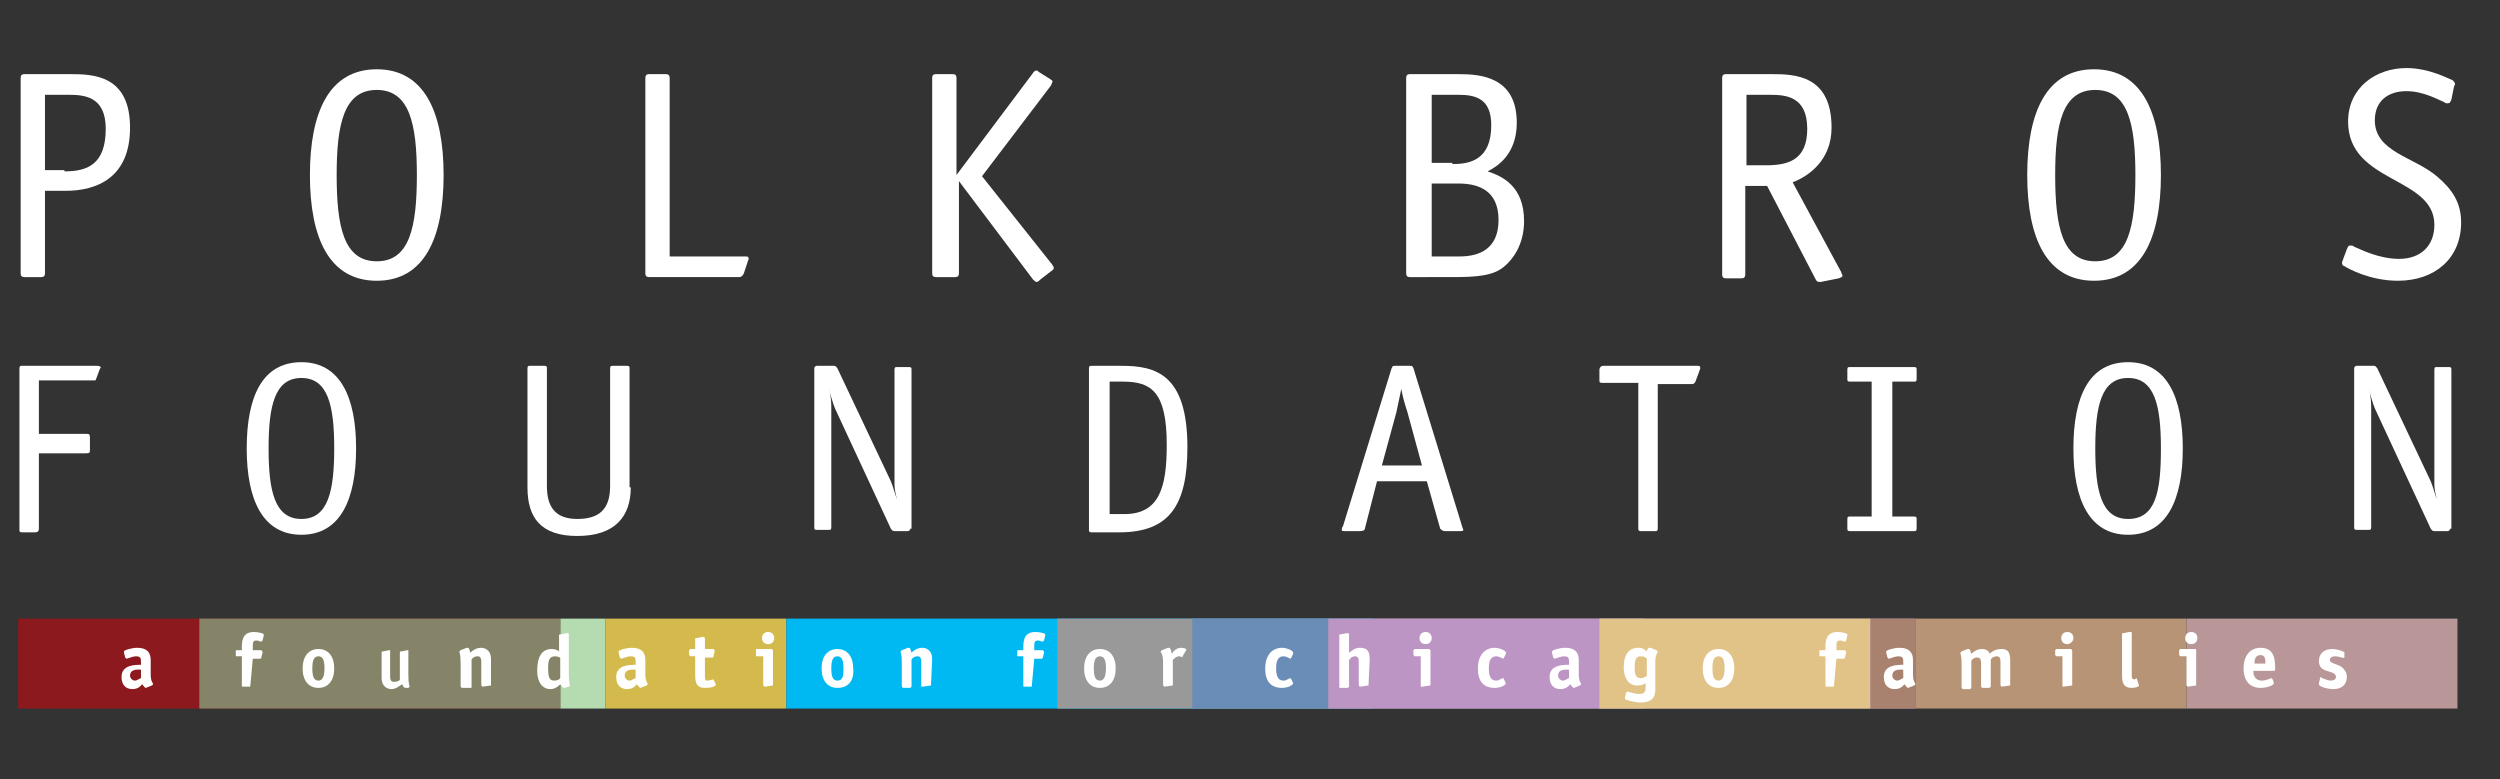 <?xml version="1.0" encoding="utf-8"?>
<!-- Generator: Adobe Illustrator 16.0.0, SVG Export Plug-In . SVG Version: 6.00 Build 0)  -->
<!DOCTYPE svg PUBLIC "-//W3C//DTD SVG 1.1//EN" "http://www.w3.org/Graphics/SVG/1.1/DTD/svg11.dtd">
<svg version="1.1" id="Layer_1" xmlns="http://www.w3.org/2000/svg" xmlns:xlink="http://www.w3.org/1999/xlink" x="0px" y="0px"
	 width="205.7px" height="64.1px" viewBox="0 0 205.7 64.1" enable-background="new 0 0 205.7 64.1" xml:space="preserve">
<rect x="0" y="0" width="205.7" height="64.1" fill="#333333" stroke="none"/>
<g>
	<defs>
		<polyline id="SVGID_5_" points="-3,63.5 -3,0.1 205.7,0.1 205.7,63.5 		"/>
	</defs>
	<clipPath id="SVGID_2_">
		<use xlink:href="#SVGID_5_"  overflow="visible"/>
	</clipPath>
	<g clip-path="url(#SVGID_2_)">
		<path fill="#FFFFFF" d="M3.7,22.5c0,0.2-0.1,0.3-0.3,0.3H2c-0.2,0-0.3-0.1-0.3-0.3V6.4c0-0.2,0.1-0.3,0.3-0.3h3.8
			c1.9,0,4.9,0.1,4.9,4.4c0,4.1-2.7,5.2-5.3,5.2H3.7V22.5z M5.3,14.1c1.8,0,3.4-0.5,3.4-3.5c0-2.7-1.8-2.8-3.1-2.8H3.7v6.2H5.3z"/>
		<path fill="#FFFFFF" d="M31,23.1c-3.9,0-5.5-3.5-5.5-8.7c0-5.2,1.6-8.7,5.5-8.7c3.9,0,5.5,3.5,5.5,8.7S34.9,23.1,31,23.1z
			 M34.3,14.4c0-4.2-0.6-7-3.3-7c-2.7,0-3.3,2.8-3.3,7c0,4.3,0.6,7.1,3.3,7.1S34.3,18.7,34.3,14.4z"/>
		<path fill="#FFFFFF" d="M61.3,21.1c0.2,0,0.3,0,0.3,0.2c0,0.1-0.1,0.2-0.1,0.3l-0.3,0.9c-0.1,0.2-0.2,0.3-0.4,0.3h-7.4
			c-0.2,0-0.3-0.1-0.3-0.3V6.4c0-0.2,0.1-0.3,0.3-0.3h1.4c0.2,0,0.3,0.1,0.3,0.3v14.7H61.3z"/>
		<path fill="#FFFFFF" d="M85.6,23c-0.1,0.1-0.2,0.2-0.3,0.2c-0.1,0-0.2-0.1-0.3-0.2l-6.1-8.1h0v7.6c0,0.2-0.1,0.3-0.3,0.3H77
			c-0.2,0-0.3-0.1-0.3-0.3V6.4c0-0.2,0.1-0.3,0.3-0.3h1.4c0.2,0,0.3,0.1,0.3,0.3v8h0L85,6c0,0,0.1-0.2,0.3-0.2
			c0.1,0,0.1,0.1,0.3,0.2l0.8,0.5c0.1,0.1,0.2,0.1,0.2,0.2c0,0.1-0.1,0.2-0.1,0.3l-5.7,7.5l5.8,7.3c0,0.1,0.1,0.1,0.1,0.2
			c0,0.1,0,0.2-0.2,0.3L85.6,23z"/>
		<path fill="#FFFFFF" d="M120,6.1c1.8,0,4.8,0.2,4.8,4c0,2.6-1.6,3.6-2.4,4c1.2,0.4,3,1.2,3,4.1c0,2-1,3.2-1.6,3.7
			c-0.9,0.8-2.3,0.9-4.3,0.9H116c-0.2,0-0.3-0.1-0.3-0.3V6.4c0-0.2,0.1-0.3,0.3-0.3H120z M119.5,13.5c1.4,0,3.2-0.3,3.2-3.2
			c0-2.2-1.3-2.5-2.7-2.5h-2.2v5.6H119.5z M120.1,21.1c1.6,0,3.2-0.6,3.2-3c0-2.4-1.6-3-3.3-3h-2.2v6H120.1z"/>
		<path fill="#FFFFFF" d="M151.5,22.4c0,0.1,0.1,0.2,0.1,0.3c0,0.1-0.1,0.1-0.3,0.2l-1.5,0.3c-0.2,0-0.3,0-0.4-0.2l-4-7.7h-1.8v7.3
			c0,0.2-0.1,0.3-0.3,0.3H142c-0.2,0-0.3-0.1-0.3-0.3V6.4c0-0.2,0.1-0.3,0.3-0.3h3.8c1.9,0,4.9,0.1,4.9,4.4c0,2.7-1.9,4-3.2,4.5
			L151.5,22.4z M145.3,13.6c1.8,0,3.4-0.4,3.4-3c0-2.7-1.8-2.8-3.1-2.8h-1.9v5.8H145.3z"/>
		<path fill="#FFFFFF" d="M172.3,23.1c-3.9,0-5.5-3.5-5.5-8.7c0-5.2,1.6-8.7,5.5-8.7c3.9,0,5.5,3.5,5.5,8.7S176.2,23.1,172.3,23.1z
			 M175.7,14.4c0-4.2-0.6-7-3.3-7c-2.7,0-3.3,2.8-3.3,7c0,4.3,0.6,7.1,3.3,7.1S175.7,18.7,175.7,14.4z"/>
		<path fill="#FFFFFF" d="M201.7,8.2c-0.1,0.2-0.1,0.3-0.3,0.3c-0.1,0-0.2,0-0.3-0.1c-0.5-0.2-1.7-0.9-3.1-0.9
			c-1.5,0-2.6,0.8-2.6,2.4c0,2.6,3.2,3,5.1,4.6c1.3,1.1,2,2.2,2,3.8c0,3-2.2,4.8-5.2,4.8c-2.3,0-4.1-1-4.4-1.2
			c-0.1,0-0.2-0.1-0.2-0.3c0-0.1,0.1-0.2,0.1-0.3l0.3-0.8c0.1-0.2,0.1-0.3,0.3-0.3c0.1,0,0.2,0,0.3,0.1c0.5,0.2,2,1,3.7,1
			c1.8,0,2.9-1.1,2.9-2.8c0-4-7.1-3.4-7.1-8.5c0-2.8,2.3-4.4,4.8-4.4c1.9,0,3.5,0.9,3.8,1c0.1,0.1,0.2,0.2,0.2,0.3
			c0,0.1-0.1,0.2-0.1,0.3L201.7,8.2z"/>
	</g>
	<g clip-path="url(#SVGID_2_)">
		<path fill="#FFFFFF" d="M3.2,43.5c0,0.2-0.1,0.3-0.3,0.3H1.8c-0.2,0-0.2-0.1-0.2-0.2V30.3c0-0.2,0.1-0.2,0.2-0.2H8
			c0.2,0,0.3,0.1,0.3,0.1l-0.1,0.2l-0.3,0.8c0,0,0,0.1-0.1,0.1c-0.1,0-0.1,0-0.2,0H3.2v4.4h3.9c0.2,0,0.3,0,0.3,0.3V37
			c0,0.2,0,0.3-0.3,0.3H3.2V43.5z"/>
		<path fill="#FFFFFF" d="M24.8,44c-3.2,0-4.5-2.9-4.5-7.1c0-4.3,1.3-7.1,4.5-7.1c3.2,0,4.5,2.9,4.5,7.1S28,44,24.8,44z M27.5,36.9
			c0-3.5-0.5-5.8-2.7-5.8c-2.2,0-2.7,2.3-2.7,5.8c0,3.5,0.5,5.8,2.7,5.8C27,42.7,27.5,40.4,27.5,36.9z"/>
		<path fill="#FFFFFF" d="M51.9,40.1c0,2.4-1.3,4-4.4,4c-3,0-4.1-1.5-4.1-4v-9.8c0-0.2,0.1-0.2,0.2-0.2h1.2c0.2,0,0.2,0.1,0.2,0.2
			V40c0,1.6,0.6,2.7,2.5,2.7c1.8,0,2.7-0.8,2.7-2.7v-9.7c0-0.2,0.1-0.2,0.2-0.2h1.2c0.2,0,0.2,0.1,0.2,0.2V40.1z"/>
		<path fill="#FFFFFF" d="M74.9,43.5c0,0.1-0.1,0.2-0.2,0.2h-1.1c-0.2,0-0.2-0.1-0.3-0.2l-4.6-9.9c-0.2-0.5-0.4-1.2-0.5-1.7l0,0
			c0.2,0.8,0.2,1.3,0.2,1.8v9.7c0,0.2-0.1,0.2-0.2,0.2h-1c-0.2,0-0.2-0.1-0.2-0.2V30.3c0-0.1,0.1-0.2,0.2-0.2h1.4
			c0.2,0,0.2,0.1,0.3,0.2l4.4,9.3c0.2,0.5,0.3,0.9,0.5,1.5l0,0c-0.1-0.4-0.2-0.9-0.2-1.2v-9.5c0-0.2,0.1-0.2,0.2-0.2h1
			c0.2,0,0.2,0.1,0.2,0.2V43.5z"/>
		<path fill="#FFFFFF" d="M92.3,30.1c2.8,0,5.4,0.7,5.4,6.7c0,4.8-1.5,7-5.6,7h-2.3c-0.2,0-0.2-0.1-0.2-0.2V30.3
			c0-0.2,0.1-0.2,0.2-0.2H92.3z M92.5,42.3c2.9,0,3.5-2.2,3.5-5.7c0-4.4-1.3-5.2-3.6-5.2h-1.1v10.9H92.5z"/>
		<path fill="#FFFFFF" d="M120.3,43.3c0,0.1,0.1,0.2,0.1,0.3c0,0.1-0.1,0.1-0.3,0.1h-1.2c-0.2,0-0.3-0.1-0.4-0.2l-1.1-3.9h-4.1
			l-1,3.9c0,0.1-0.1,0.2-0.4,0.2h-1.2c-0.2,0-0.3,0-0.3-0.1c0-0.1,0-0.2,0.1-0.3l4-13c0.1-0.2,0.1-0.2,0.3-0.2h1.2
			c0.2,0,0.2,0,0.3,0.2L120.3,43.3z M115.8,33.9c-0.2-0.6-0.4-1.3-0.5-1.9h0c-0.1,0.5-0.3,1.4-0.4,1.9l-1.2,4.4h3.3L115.8,33.9z"/>
		<path fill="#FFFFFF" d="M136.4,31.5v12c0,0.2-0.1,0.2-0.2,0.2H135c-0.2,0-0.2-0.1-0.2-0.2v-12h-3c-0.2,0-0.2-0.1-0.2-0.2v-0.9
			c0-0.1,0.1-0.3,0.3-0.3h7.8c0.1,0,0.2,0,0.2,0.2c0,0.1-0.1,0.2-0.1,0.3l-0.3,0.8c-0.1,0.2-0.2,0.2-0.3,0.2H136.4z"/>
		<path fill="#FFFFFF" d="M157.7,43.5c0,0.2-0.1,0.2-0.2,0.2h-5.3c-0.2,0-0.2-0.1-0.2-0.2v-0.8c0-0.2,0.1-0.2,0.2-0.2h1.8V31.4h-1.8
			c-0.2,0-0.2-0.1-0.2-0.2v-0.8c0-0.2,0.1-0.2,0.2-0.2h5.3c0.2,0,0.2,0.1,0.2,0.2v0.8c0,0.2-0.1,0.2-0.2,0.2h-1.8v11.1h1.8
			c0.2,0,0.2,0.1,0.2,0.2V43.5z"/>
		<path fill="#FFFFFF" d="M175.1,44c-3.2,0-4.5-2.9-4.5-7.1c0-4.3,1.3-7.1,4.5-7.1c3.2,0,4.5,2.9,4.5,7.1S178.3,44,175.1,44z
			 M177.8,36.9c0-3.5-0.5-5.8-2.7-5.8c-2.2,0-2.7,2.3-2.7,5.8c0,3.5,0.5,5.8,2.7,5.8C177.4,42.7,177.8,40.4,177.8,36.9z"/>
		<path fill="#FFFFFF" d="M201.6,43.5c0,0.1-0.1,0.2-0.2,0.2h-1.1c-0.2,0-0.2-0.1-0.3-0.2l-4.6-9.9c-0.2-0.5-0.4-1.2-0.5-1.7l0,0
			c0.2,0.8,0.2,1.3,0.2,1.8v9.7c0,0.2-0.1,0.2-0.2,0.2h-1c-0.2,0-0.2-0.1-0.2-0.2V30.3c0-0.1,0.1-0.2,0.2-0.2h1.4
			c0.2,0,0.2,0.1,0.3,0.2l4.4,9.3c0.2,0.5,0.3,0.9,0.5,1.5l0,0c-0.1-0.4-0.2-0.9-0.2-1.2v-9.5c0-0.2,0.1-0.2,0.2-0.2h1
			c0.2,0,0.2,0.1,0.2,0.2V43.5z"/>
	</g>
	<rect x="1.5" y="50.9" clip-path="url(#SVGID_2_)" fill="#8C191E" width="44.6" height="7.4"/>
	<rect x="46.1" y="50.9" clip-path="url(#SVGID_2_)" fill="#B5DCB1" width="3.7" height="7.4"/>
	<rect x="16.4" y="50.9" clip-path="url(#SVGID_2_)" fill="#858368" width="29.7" height="7.4"/>
	<rect x="49.8" y="50.9" clip-path="url(#SVGID_2_)" fill="#D4B94C" width="14.9" height="7.4"/>
	<rect x="64.7" y="50.9" clip-path="url(#SVGID_2_)" fill="#00B9F2" width="48.3" height="7.4"/>
	<rect x="87" y="50.9" clip-path="url(#SVGID_2_)" fill="#999999" width="48.3" height="7.4"/>
	<polyline clip-path="url(#SVGID_2_)" fill="#698DB6" points="109.3,50.9 98.1,50.9 98.1,58.3 135.3,58.3 109.3,58.3 	"/>
	<rect x="109.3" y="50.9" clip-path="url(#SVGID_2_)" fill="#BC95C4" width="48.3" height="7.4"/>
	<polyline clip-path="url(#SVGID_2_)" fill="#E1C388" points="153.9,50.9 131.6,50.9 131.6,58.3 157.6,58.3 153.9,58.3 	"/>
	<rect x="179.9" y="50.9" clip-path="url(#SVGID_2_)" fill="#B99697" width="22.3" height="7.4"/>
	<rect x="157.6" y="50.9" clip-path="url(#SVGID_2_)" fill="#B89476" width="22.3" height="7.4"/>
	<rect x="153.9" y="50.9" clip-path="url(#SVGID_2_)" fill="#A8816F" width="3.7" height="7.4"/>
	<path clip-path="url(#SVGID_2_)" fill="#FFFFFF" d="M11.6,55.1c-0.2,0-0.9-0.1-0.9,0.5c0,0.2,0.2,0.4,0.4,0.4
		c0.2,0,0.4-0.2,0.5-0.2 M12,56.6L12,56.6c-0.1,0-0.2-0.2-0.3-0.3c-0.1,0.1-0.3,0.4-0.8,0.4c-0.6,0-0.9-0.4-0.9-1c0-1,1.1-1,1.6-1
		v-0.2c0-0.3,0-0.5-0.4-0.5c-0.3,0-0.7,0.2-0.8,0.2l-0.1-0.1l-0.1-0.4l0-0.1c0-0.1,0.6-0.3,1.1-0.3c0.8,0,1.1,0.4,1.1,1v1.2
		c0,0.6,0.2,0.7,0.2,0.8l-0.1,0.1L12,56.6z"/>
	<path clip-path="url(#SVGID_2_)" fill="#FFFFFF" d="M20.6,56.4c0,0.1,0,0.1-0.1,0.1H20c-0.1,0-0.1,0-0.1-0.1V54h-0.4
		c-0.1,0-0.1,0-0.1-0.1v-0.3c0-0.1,0-0.1,0.1-0.1h0.4v-0.3c0-0.7,0.2-1.2,1-1.2c0.3,0,0.8,0.1,0.8,0.2l0,0.1l-0.1,0.4l-0.1,0.1
		c-0.1,0-0.2-0.1-0.4-0.1c-0.3,0-0.3,0.2-0.3,0.5v0.3h0.7l0.1,0.1l0,0.1l-0.1,0.4c0,0.1-0.1,0.1-0.1,0.1h-0.6"/>
	<path clip-path="url(#SVGID_2_)" fill="#FFFFFF" d="M26.7,55c0-0.6-0.1-1-0.5-1c-0.4,0-0.5,0.4-0.5,1c0,0.6,0.1,1,0.5,1
		S26.7,55.5,26.7,55 M26.2,56.6c-0.8,0-1.3-0.6-1.3-1.6c0-1,0.5-1.6,1.3-1.6c0.8,0,1.3,0.6,1.3,1.6C27.5,56,27,56.6,26.2,56.6"/>
	<path clip-path="url(#SVGID_2_)" fill="#FFFFFF" d="M33.4,56.6L33.4,56.6c-0.2,0-0.2-0.1-0.3-0.3c-0.2,0.1-0.5,0.4-0.9,0.4
		c-0.3,0-0.8-0.2-0.8-0.9v-2.1c0-0.1,0-0.1,0.1-0.1l0.5-0.1l0.1,0c0,0,0,0,0,0.1v2c0,0.2,0,0.5,0.3,0.5c0.3,0,0.5-0.1,0.5-0.2v-2.2
		c0-0.1,0-0.1,0.1-0.1l0.5-0.1l0.1,0c0,0,0,0,0,0.1v1.9c0,0.9,0.1,0.8,0.1,1l-0.1,0.1"/>
	<path clip-path="url(#SVGID_2_)" fill="#FFFFFF" d="M40.4,56.4L40.4,56.4l-0.7,0.1l-0.1-0.1v-1.9c0-0.2,0-0.5-0.3-0.5
		c-0.3,0-0.5,0.2-0.5,0.3v2.2c0,0.1,0,0.1-0.1,0.1H38l-0.1-0.1v-1.9c0-0.9-0.1-0.8-0.1-1l0.1-0.1l0.5-0.2l0.1,0
		c0.1,0,0.1,0.1,0.2,0.4c0.2-0.2,0.5-0.4,0.9-0.4c0.3,0,0.8,0.2,0.8,0.9"/>
	<path clip-path="url(#SVGID_2_)" fill="#FFFFFF" d="M46.1,54.1c-0.1,0-0.2-0.1-0.4-0.1c-0.5,0-0.6,0.3-0.6,1c0,0.7,0.1,1,0.5,1
		c0.3,0,0.4-0.1,0.5-0.2 M46.4,56.6L46.4,56.6c-0.1,0-0.2-0.2-0.3-0.3c-0.1,0.1-0.4,0.4-0.8,0.4c-0.7,0-1.1-0.6-1.1-1.5
		c0-1.2,0.4-1.8,1.2-1.8c0.3,0,0.5,0.1,0.6,0.2v-1.3c0-0.1,0-0.1,0.1-0.1l0.5-0.1l0.1,0c0.1,0,0.1,0,0.1,0.1v3.4
		c0,0.6,0.1,0.7,0.1,0.8l-0.1,0.1L46.4,56.6z"/>
	<path clip-path="url(#SVGID_2_)" fill="#FFFFFF" d="M52.3,55.1c-0.2,0-0.9-0.1-0.9,0.5c0,0.2,0.2,0.4,0.4,0.4
		c0.2,0,0.4-0.2,0.5-0.2 M52.7,56.6L52.7,56.6c-0.1,0-0.2-0.2-0.3-0.3c-0.1,0.1-0.3,0.4-0.8,0.4c-0.6,0-0.9-0.4-0.9-1
		c0-1,1.1-1,1.6-1v-0.2c0-0.3,0-0.5-0.4-0.5c-0.3,0-0.7,0.2-0.8,0.2L51,54.1l-0.1-0.4l0-0.1c0-0.1,0.6-0.3,1.1-0.3
		c0.8,0,1.1,0.4,1.1,1v1.2c0,0.6,0.2,0.7,0.2,0.8l-0.1,0.1L52.7,56.6z"/>
	<path clip-path="url(#SVGID_2_)" fill="#FFFFFF" d="M58.9,56.3L58.9,56.3c0,0.2-0.4,0.3-0.9,0.3c-0.8,0-0.8-0.6-0.8-1.2V54h-0.4
		l-0.1-0.1v-0.4l0.1-0.1h0.4v-0.8c0-0.1,0-0.1,0.1-0.1l0.5-0.1l0.1,0l0.1,0.1v0.9h0.7l0.1,0.1l0,0.1l-0.1,0.4c0,0.1,0,0.1-0.1,0.1
		h-0.6v1.5c0,0.2,0,0.4,0.2,0.4c0.2,0,0.4-0.1,0.5-0.1l0,0"/>
	<path clip-path="url(#SVGID_2_)" fill="#FFFFFF" d="M63.2,53c-0.3,0-0.5-0.2-0.5-0.5c0-0.3,0.2-0.5,0.5-0.5c0.3,0,0.5,0.2,0.5,0.5
		C63.7,52.8,63.5,53,63.2,53 M63.6,56.4L63.6,56.4l-0.7,0.1l-0.1-0.1V54h-0.5c-0.1,0-0.1,0-0.1-0.1v-0.4c0-0.1,0-0.1,0.1-0.1h1.2
		l0.1,0.1V56.4z"/>
	<path clip-path="url(#SVGID_2_)" fill="#FFFFFF" d="M69.4,55c0-0.6-0.1-1-0.5-1c-0.4,0-0.5,0.4-0.5,1c0,0.6,0.1,1,0.5,1
		C69.4,56,69.4,55.5,69.4,55 M68.9,56.6c-0.8,0-1.3-0.6-1.3-1.6c0-1,0.5-1.6,1.3-1.6c0.8,0,1.3,0.6,1.3,1.6
		C70.3,56,69.8,56.6,68.9,56.6"/>
	<path clip-path="url(#SVGID_2_)" fill="#FFFFFF" d="M76.6,56.4C76.6,56.5,76.6,56.5,76.6,56.4l-0.7,0.1c-0.1,0-0.1,0-0.1-0.1v-1.9
		c0-0.2,0-0.5-0.3-0.5c-0.3,0-0.5,0.2-0.5,0.3v2.2l-0.1,0.1h-0.6l-0.1-0.1v-1.9c0-0.9-0.1-0.8-0.1-1l0.1-0.1l0.5-0.2l0.1,0
		c0.1,0,0.1,0.1,0.2,0.4c0.2-0.2,0.5-0.4,0.9-0.4c0.3,0,0.8,0.2,0.8,0.9"/>
	<path clip-path="url(#SVGID_2_)" fill="#FFFFFF" d="M84.9,56.4c0,0.1,0,0.1-0.1,0.1h-0.5c-0.1,0-0.1,0-0.1-0.1V54h-0.4
		c-0.1,0-0.1,0-0.1-0.1v-0.3c0-0.1,0-0.1,0.1-0.1h0.4v-0.3c0-0.7,0.2-1.2,1-1.2c0.3,0,0.8,0.1,0.8,0.2l0,0.1l-0.1,0.4l-0.1,0.1
		c-0.1,0-0.2-0.1-0.4-0.1c-0.3,0-0.3,0.2-0.3,0.5v0.3h0.7l0.1,0.1l0,0.1l-0.1,0.4c0,0.1-0.1,0.1-0.1,0.1h-0.6"/>
	<path clip-path="url(#SVGID_2_)" fill="#FFFFFF" d="M91,55c0-0.6-0.1-1-0.5-1c-0.4,0-0.5,0.4-0.5,1c0,0.6,0.1,1,0.5,1
		C90.9,56,91,55.5,91,55 M90.5,56.6c-0.8,0-1.3-0.6-1.3-1.6c0-1,0.5-1.6,1.3-1.6c0.8,0,1.3,0.6,1.3,1.6C91.8,56,91.3,56.6,90.5,56.6
		"/>
	<path clip-path="url(#SVGID_2_)" fill="#FFFFFF" d="M96.5,56.4L96.5,56.4l-0.7,0.1l-0.1-0.1v-1.9c0-0.7-0.2-0.8-0.2-0.9l0.1-0.1
		l0.5-0.2l0.1,0c0.1,0,0.2,0.3,0.2,0.5c0.1-0.1,0.3-0.5,0.8-0.5c0.2,0,0.4,0.1,0.4,0.1l0,0.1L97.3,54l0,0.1c0,0-0.1-0.1-0.3-0.1
		c-0.2,0-0.4,0.2-0.5,0.3"/>
	<path clip-path="url(#SVGID_2_)" fill="#FFFFFF" d="M106.4,56.2L106.4,56.2c0,0.2-0.5,0.4-0.9,0.4c-0.9,0-1.4-0.5-1.4-1.6
		c0-1,0.5-1.7,1.4-1.7c0.3,0,0.9,0.2,0.9,0.4l0,0.1l-0.2,0.4l0,0c-0.1,0-0.3-0.2-0.6-0.2c-0.4,0-0.6,0.3-0.6,1c0,0.7,0.2,1,0.6,1
		c0.3,0,0.4-0.2,0.6-0.2l0,0"/>
	<path clip-path="url(#SVGID_2_)" fill="#FFFFFF" d="M112.6,56.4L112.6,56.4l-0.7,0.1l-0.1-0.1v-1.9c0-0.2,0-0.5-0.3-0.5
		c-0.3,0-0.4,0.2-0.5,0.3v2.2l-0.1,0.1h-0.6c-0.1,0-0.1,0-0.1-0.1v-4.2c0-0.1,0-0.1,0.1-0.1l0.5-0.1l0.1,0c0,0,0.1,0,0.1,0.1v1.5
		c0.2-0.1,0.4-0.4,0.9-0.4c0.7,0,0.8,0.4,0.8,1"/>
	<path clip-path="url(#SVGID_2_)" fill="#FFFFFF" d="M117.3,53c-0.3,0-0.5-0.2-0.5-0.5c0-0.3,0.2-0.5,0.5-0.5c0.3,0,0.5,0.2,0.5,0.5
		C117.8,52.8,117.6,53,117.3,53 M117.7,56.4L117.7,56.4l-0.7,0.1c-0.1,0-0.1,0-0.1-0.1V54h-0.5l-0.1-0.1v-0.4l0.1-0.1h1.2l0.1,0.1
		V56.4z"/>
	<path clip-path="url(#SVGID_2_)" fill="#FFFFFF" d="M123.9,56.2L123.9,56.2c0,0.2-0.5,0.4-0.9,0.4c-0.9,0-1.4-0.5-1.4-1.6
		c0-1,0.5-1.7,1.4-1.7c0.3,0,0.9,0.2,0.9,0.4l0,0.1l-0.2,0.4l0,0c-0.1,0-0.3-0.2-0.6-0.2c-0.4,0-0.6,0.3-0.6,1c0,0.7,0.2,1,0.6,1
		c0.3,0,0.4-0.2,0.6-0.2l0,0"/>
	<path clip-path="url(#SVGID_2_)" fill="#FFFFFF" d="M129.1,55.1c-0.2,0-0.9-0.1-0.9,0.5c0,0.2,0.2,0.4,0.4,0.4
		c0.2,0,0.4-0.2,0.5-0.2 M129.5,56.6L129.5,56.6c-0.1,0-0.2-0.2-0.3-0.3c-0.1,0.1-0.3,0.4-0.8,0.4c-0.6,0-0.9-0.4-0.9-1
		c0-1,1.1-1,1.6-1v-0.2c0-0.3,0-0.5-0.4-0.5c-0.3,0-0.7,0.2-0.8,0.2l-0.1-0.1l-0.1-0.4l0-0.1c0-0.1,0.6-0.3,1.1-0.3
		c0.8,0,1.1,0.4,1.1,1v1.2c0,0.6,0.2,0.7,0.2,0.8l-0.1,0.1L129.5,56.6z"/>
	<path clip-path="url(#SVGID_2_)" fill="#FFFFFF" d="M135.5,54.2c-0.1-0.1-0.2-0.2-0.5-0.2c-0.4,0-0.5,0.3-0.5,0.9
		c0,0.6,0.1,0.9,0.5,0.9c0.3,0,0.5-0.2,0.5-0.2 M136.2,55.3c0,0.4,0,1,0,1.4c0,0.7-0.3,1.1-1.2,1.1c-0.5,0-1.3-0.2-1.3-0.3l0-0.1
		l0.1-0.4l0.1-0.1c0.1,0,0.5,0.2,1,0.2c0.4,0,0.5-0.2,0.5-0.5c0-0.2,0-0.4,0-0.4c-0.1,0.1-0.3,0.2-0.7,0.2c-0.7,0-1.1-0.6-1.1-1.5
		c0-1,0.4-1.6,1.2-1.6c0.4,0,0.6,0.2,0.7,0.3c0-0.1,0.1-0.3,0.2-0.3l0.1,0l0.5,0.2l0.1,0.1c0,0.1-0.2,0.3-0.2,0.8V55.3z"/>
	<path clip-path="url(#SVGID_2_)" fill="#FFFFFF" d="M141.9,55c0-0.6-0.1-1-0.5-1s-0.5,0.4-0.5,1c0,0.6,0.1,1,0.5,1
		S141.9,55.5,141.9,55 M141.4,56.6c-0.8,0-1.3-0.6-1.3-1.6c0-1,0.5-1.6,1.3-1.6c0.8,0,1.3,0.6,1.3,1.6
		C142.7,56,142.2,56.6,141.4,56.6"/>
	<path clip-path="url(#SVGID_2_)" fill="#FFFFFF" d="M150.9,56.4c0,0.1,0,0.1-0.1,0.1h-0.5c-0.1,0-0.1,0-0.1-0.1V54h-0.4
		c-0.1,0-0.1,0-0.1-0.1v-0.3c0-0.1,0-0.1,0.1-0.1h0.4v-0.3c0-0.7,0.2-1.2,1-1.2c0.3,0,0.8,0.1,0.8,0.2l0,0.1l-0.1,0.4l-0.1,0.1
		c-0.1,0-0.2-0.1-0.4-0.1c-0.3,0-0.3,0.2-0.3,0.5v0.3h0.7l0.1,0.1l0,0.1l-0.1,0.4c0,0.1-0.1,0.1-0.1,0.1h-0.6"/>
	<path clip-path="url(#SVGID_2_)" fill="#FFFFFF" d="M156.6,55.1c-0.2,0-0.9-0.1-0.9,0.5c0,0.2,0.2,0.4,0.4,0.4
		c0.2,0,0.4-0.2,0.5-0.2 M157,56.6L157,56.6c-0.1,0-0.2-0.2-0.3-0.3c-0.1,0.1-0.3,0.4-0.8,0.4c-0.6,0-0.9-0.4-0.9-1c0-1,1.1-1,1.6-1
		v-0.2c0-0.3,0-0.5-0.4-0.5c-0.3,0-0.7,0.2-0.8,0.2l-0.1-0.1l-0.1-0.4l0-0.1c0-0.1,0.6-0.3,1.1-0.3c0.8,0,1.1,0.4,1.1,1v1.2
		c0,0.6,0.2,0.7,0.2,0.8l-0.1,0.1L157,56.6z"/>
	<path clip-path="url(#SVGID_2_)" fill="#FFFFFF" d="M165.4,56.4C165.4,56.5,165.4,56.5,165.4,56.4l-0.7,0.1l-0.1-0.1v-1.9
		c0-0.2,0-0.5-0.3-0.5c-0.3,0-0.5,0.2-0.5,0.3v2.2l-0.1,0.1h-0.6l-0.1-0.1v-1.9c0-0.2,0-0.5-0.3-0.5c-0.3,0-0.5,0.2-0.5,0.3v2.2
		l-0.1,0.1h-0.6l-0.1-0.1v-1.9c0-0.9-0.1-0.8-0.1-1l0.1-0.1l0.5-0.2l0.1,0c0.1,0,0.1,0.1,0.2,0.4c0.2-0.2,0.5-0.4,0.9-0.4
		c0.3,0,0.6,0.2,0.6,0.4c0.2-0.2,0.5-0.4,1-0.4c0.6,0,0.7,0.4,0.7,1"/>
	<path clip-path="url(#SVGID_2_)" fill="#FFFFFF" d="M170.1,53c-0.3,0-0.5-0.2-0.5-0.5c0-0.3,0.2-0.5,0.5-0.5c0.3,0,0.5,0.2,0.5,0.5
		C170.6,52.8,170.3,53,170.1,53 M170.5,56.4L170.5,56.4l-0.7,0.1c-0.1,0-0.1,0-0.1-0.1V54h-0.5l-0.1-0.1v-0.4l0.1-0.1h1.2l0.1,0.1
		V56.4z"/>
	<path clip-path="url(#SVGID_2_)" fill="#FFFFFF" d="M176,56.4L176,56.4c0,0.1-0.3,0.2-0.6,0.2c-0.8,0-0.8-0.6-0.8-1.2v-3.2
		c0-0.1,0-0.1,0.1-0.1l0.5-0.1l0.1,0c0.1,0,0.1,0,0.1,0.1v3.4c0,0.2,0,0.4,0.2,0.4c0.1,0,0.2-0.1,0.2-0.1l0,0"/>
	<path clip-path="url(#SVGID_2_)" fill="#FFFFFF" d="M180.3,53c-0.3,0-0.5-0.2-0.5-0.5c0-0.3,0.2-0.5,0.5-0.5c0.3,0,0.5,0.2,0.5,0.5
		C180.8,52.8,180.6,53,180.3,53 M180.7,56.4C180.7,56.5,180.7,56.5,180.7,56.4l-0.7,0.1l-0.1-0.1V54h-0.5l-0.1-0.1v-0.4l0.1-0.1h1.2
		c0.1,0,0.1,0,0.1,0.1V56.4z"/>
	<path clip-path="url(#SVGID_2_)" fill="#FFFFFF" d="M186.4,54.6c0-0.3,0-0.7-0.4-0.7c-0.5,0-0.5,0.5-0.5,0.7 M187.1,56.2
		L187.1,56.2c0,0.2-0.6,0.4-1.1,0.4c-0.8,0-1.4-0.5-1.4-1.6c0-1,0.5-1.7,1.4-1.7c1.1,0,1.2,0.9,1.2,1.7c0,0.1,0,0.2-0.1,0.2h-1.7
		c0,0.3,0.1,0.8,0.7,0.8c0.4,0,0.7-0.2,0.8-0.2l0.1,0.1L187.1,56.2z"/>
	<path clip-path="url(#SVGID_2_)" fill="#FFFFFF" d="M192.9,54.1L192.9,54.1c-0.1,0.1-0.4-0.1-0.8-0.1c-0.2,0-0.4,0.1-0.4,0.3
		c0,0.3,0.6,0.3,1,0.6c0.2,0.2,0.4,0.4,0.4,0.8c0,0.6-0.4,1-1.1,1c-0.5,0-1.2-0.2-1.2-0.4l0-0.1l0.1-0.4l0-0.1c0,0,0.5,0.3,0.9,0.3
		c0.2,0,0.4-0.1,0.4-0.3c0-0.4-0.6-0.4-1-0.6c-0.2-0.1-0.4-0.3-0.4-0.7c0-0.6,0.4-1,1.1-1c0.4,0,1,0.2,1,0.3l0,0.1"/>
</g>
</svg>
